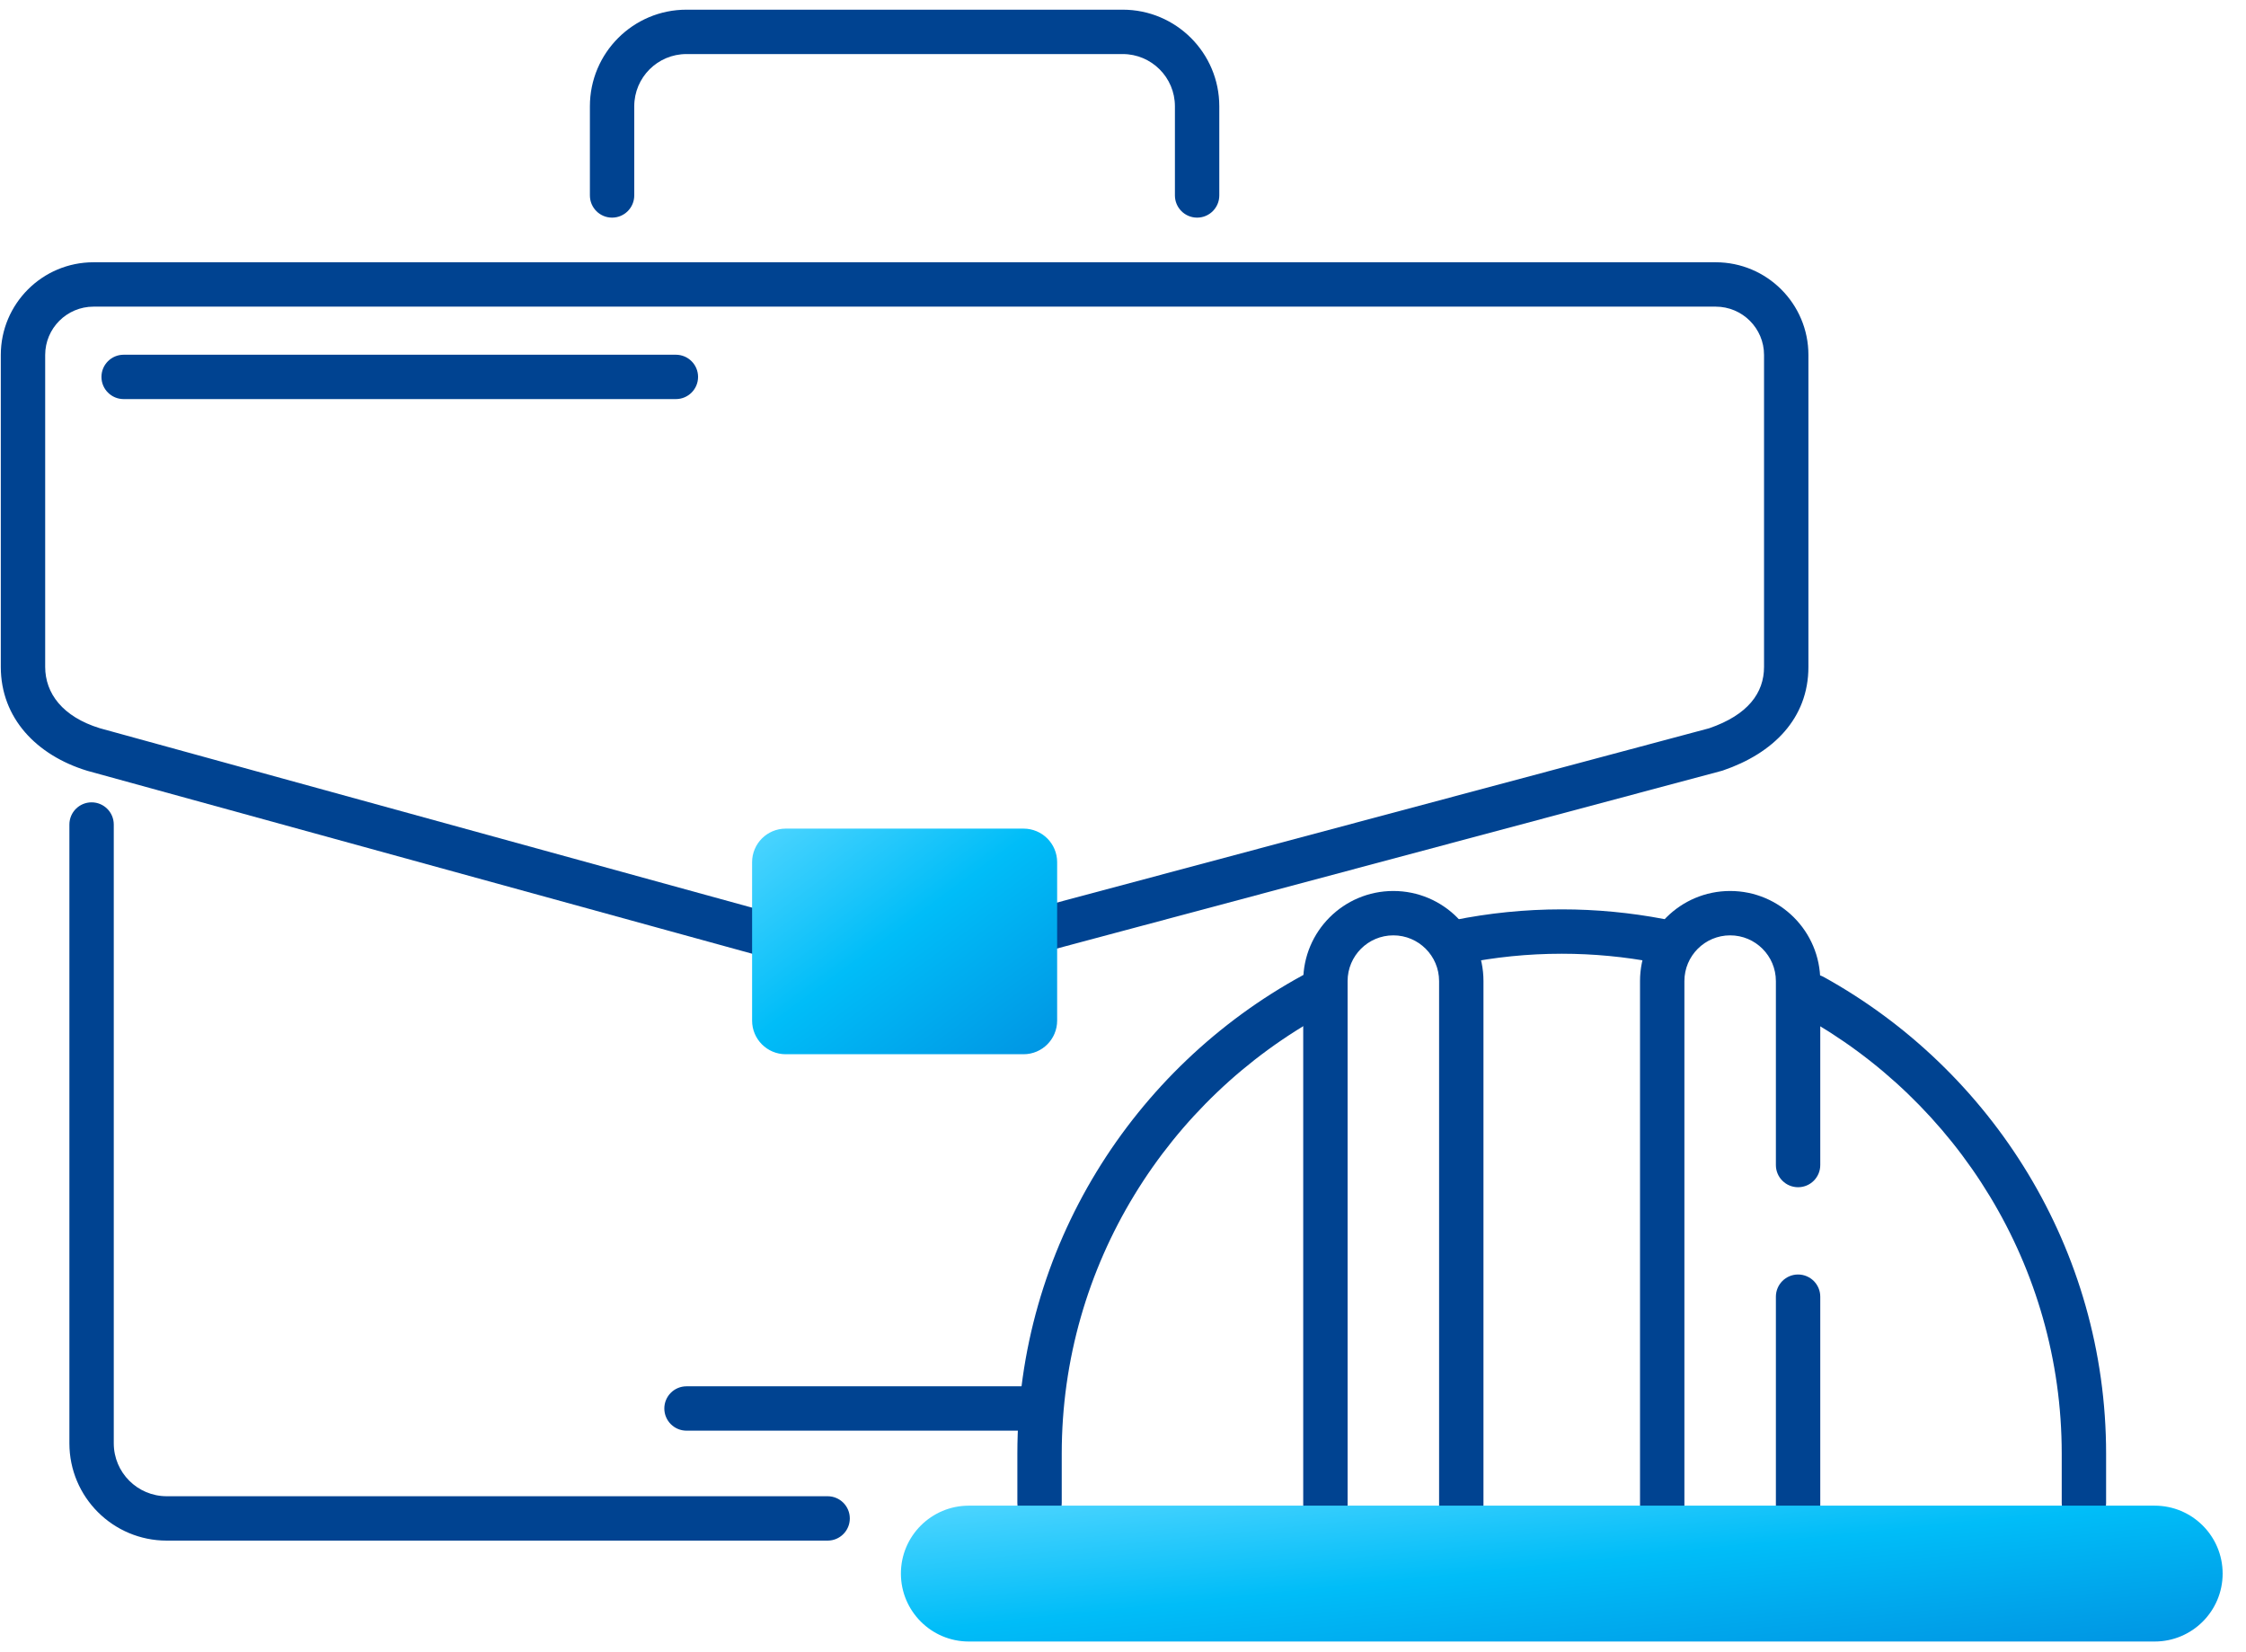 <svg width="87" height="64" viewBox="0 0 87 64" fill="none" xmlns="http://www.w3.org/2000/svg">
<g clip-path="url(#clip0_3367_17702)">
<path fill-rule="evenodd" clip-rule="evenodd" d="M3.623 11.879C2.589 11.879 1.75 12.717 1.75 13.752V25.833C1.75 26.862 2.427 27.766 3.864 28.21L31.704 35.87C32.161 35.996 32.43 36.469 32.304 36.927C32.178 37.385 31.705 37.654 31.248 37.528L3.395 29.864C3.388 29.861 3.38 29.859 3.372 29.857C1.417 29.258 0.031 27.82 0.031 25.833V13.752C0.031 11.768 1.64 10.16 3.623 10.16H66.457C68.441 10.16 70.05 11.768 70.05 13.752V25.833C70.05 27.832 68.686 29.185 66.734 29.849C66.716 29.855 66.698 29.86 66.679 29.865L38 37.531C37.542 37.654 37.071 37.381 36.948 36.923C36.826 36.464 37.098 35.993 37.556 35.87L66.207 28.212C67.705 27.696 68.331 26.846 68.331 25.833V13.752C68.331 12.717 67.492 11.879 66.457 11.879H3.623Z" fill="#004391"/>
<path fill-rule="evenodd" clip-rule="evenodd" d="M3.548 31.082C4.022 31.082 4.407 31.467 4.407 31.942V55.913C4.407 57.045 5.325 57.963 6.458 57.963H32.059C32.533 57.963 32.918 58.348 32.918 58.823C32.918 59.297 32.533 59.682 32.059 59.682H6.458C4.376 59.682 2.688 57.995 2.688 55.913V31.942C2.688 31.467 3.073 31.082 3.548 31.082Z" fill="#004391"/>
<path d="M39.648 32.1H30.434C29.715 32.1 29.133 32.682 29.133 33.401V39.538C29.133 40.257 29.715 40.84 30.434 40.84H39.648C40.367 40.84 40.949 40.257 40.949 39.538V33.401C40.949 32.682 40.367 32.1 39.648 32.1Z" fill="url(#paint0_linear_3367_17702)"/>
<path fill-rule="evenodd" clip-rule="evenodd" d="M26.591 2.094C25.474 2.094 24.568 3 24.568 4.117V7.571C24.568 8.046 24.184 8.431 23.709 8.431C23.234 8.431 22.85 8.046 22.85 7.571V4.117C22.85 2.051 24.525 0.375 26.591 0.375H43.488C45.554 0.375 47.23 2.051 47.23 4.117V7.571C47.23 8.046 46.845 8.431 46.371 8.431C45.896 8.431 45.511 8.046 45.511 7.571V4.117C45.511 3 44.605 2.094 43.488 2.094H26.591Z" fill="#004391"/>
<path fill-rule="evenodd" clip-rule="evenodd" d="M3.93 14.601C3.93 14.127 4.314 13.742 4.789 13.742H26.181C26.655 13.742 27.04 14.127 27.04 14.601C27.04 15.076 26.655 15.46 26.181 15.46H4.789C4.314 15.46 3.93 15.076 3.93 14.601Z" fill="#004391"/>
<path fill-rule="evenodd" clip-rule="evenodd" d="M25.733 54.564C25.733 54.089 26.118 53.704 26.593 53.704H39.578C40.053 53.704 40.437 54.089 40.437 54.564C40.437 55.038 40.053 55.423 39.578 55.423H26.593C26.118 55.423 25.733 55.038 25.733 54.564Z" fill="#004391"/>
<path fill-rule="evenodd" clip-rule="evenodd" d="M69.649 49.373C70.124 49.373 70.509 49.758 70.509 50.233V58.3C70.509 58.775 70.124 59.16 69.649 59.16C69.175 59.16 68.79 58.775 68.79 58.3V50.233C68.79 49.758 69.175 49.373 69.649 49.373Z" fill="#004391"/>
<path fill-rule="evenodd" clip-rule="evenodd" d="M67.018 36.235C66.039 36.235 65.246 37.029 65.246 38.007V58.3C65.246 58.775 64.861 59.16 64.387 59.16C63.912 59.16 63.527 58.775 63.527 58.3V38.007C63.527 36.08 65.089 34.516 67.018 34.516C68.945 34.516 70.509 36.078 70.509 38.007V45.133C70.509 45.608 70.124 45.992 69.65 45.992C69.175 45.992 68.79 45.608 68.79 45.133V38.007C68.79 37.028 67.996 36.235 67.018 36.235Z" fill="#004391"/>
<path fill-rule="evenodd" clip-rule="evenodd" d="M53.972 36.235C52.993 36.235 52.2 37.029 52.2 38.007V58.3C52.2 58.775 51.815 59.16 51.341 59.16C50.866 59.16 50.481 58.775 50.481 58.3V38.007C50.481 36.08 52.043 34.516 53.972 34.516C55.899 34.516 57.463 36.078 57.463 38.007V58.3C57.463 58.775 57.078 59.16 56.604 59.16C56.129 59.16 55.744 58.775 55.744 58.3V38.007C55.744 37.028 54.95 36.235 53.972 36.235Z" fill="#004391"/>
<path fill-rule="evenodd" clip-rule="evenodd" d="M69.48 38.185C69.71 37.77 70.233 37.62 70.648 37.85C77.149 41.449 81.581 48.386 81.581 56.315V58.223C81.581 58.698 81.196 59.082 80.721 59.082C80.246 59.082 79.862 58.698 79.862 58.223V56.315C79.862 49.041 75.796 42.664 69.815 39.354C69.4 39.124 69.25 38.601 69.48 38.185Z" fill="#004391"/>
<path fill-rule="evenodd" clip-rule="evenodd" d="M60.494 36.947C59.182 36.947 57.897 37.08 56.656 37.332C56.191 37.426 55.738 37.125 55.643 36.66C55.549 36.195 55.849 35.742 56.315 35.647C57.666 35.373 59.066 35.228 60.494 35.228C61.843 35.228 63.162 35.357 64.441 35.6C64.907 35.689 65.213 36.139 65.124 36.605C65.035 37.072 64.585 37.378 64.119 37.289C62.944 37.065 61.733 36.947 60.494 36.947Z" fill="#004391"/>
<path fill-rule="evenodd" clip-rule="evenodd" d="M51.629 38.125C51.856 38.542 51.702 39.064 51.285 39.291C45.244 42.584 41.127 48.995 41.127 56.313V58.221C41.127 58.696 40.742 59.081 40.268 59.081C39.793 59.081 39.408 58.696 39.408 58.221V56.313C39.408 48.336 43.895 41.361 50.463 37.782C50.88 37.555 51.401 37.708 51.629 38.125Z" fill="#004391"/>
<path d="M83.463 58.328H37.528C36.075 58.328 34.897 59.506 34.897 60.959C34.897 62.412 36.075 63.591 37.528 63.591H83.463C84.916 63.591 86.095 62.412 86.095 60.959C86.095 59.506 84.916 58.328 83.463 58.328Z" fill="url(#paint1_linear_3367_17702)"/>
</g>
<defs>
<linearGradient id="paint0_linear_3367_17702" x1="28.713" y1="32.1" x2="37.668" y2="44.183" gradientUnits="userSpaceOnUse">
<stop stop-color="#52D6FF"/>
<stop offset="0.455" stop-color="#00BDF8"/>
<stop offset="1" stop-color="#0090E0"/>
</linearGradient>
<linearGradient id="paint1_linear_3367_17702" x1="33.077" y1="58.328" x2="34.225" y2="69.482" gradientUnits="userSpaceOnUse">
<stop stop-color="#52D6FF"/>
<stop offset="0.455" stop-color="#00BDF8"/>
<stop offset="1" stop-color="#0090E0"/>
</linearGradient>
<clipPath id="clip0_3367_17702">
<rect width="86.063" height="63.216" fill="white" transform="translate(0.031 0.375)"/>
</clipPath>
</defs>
</svg>
